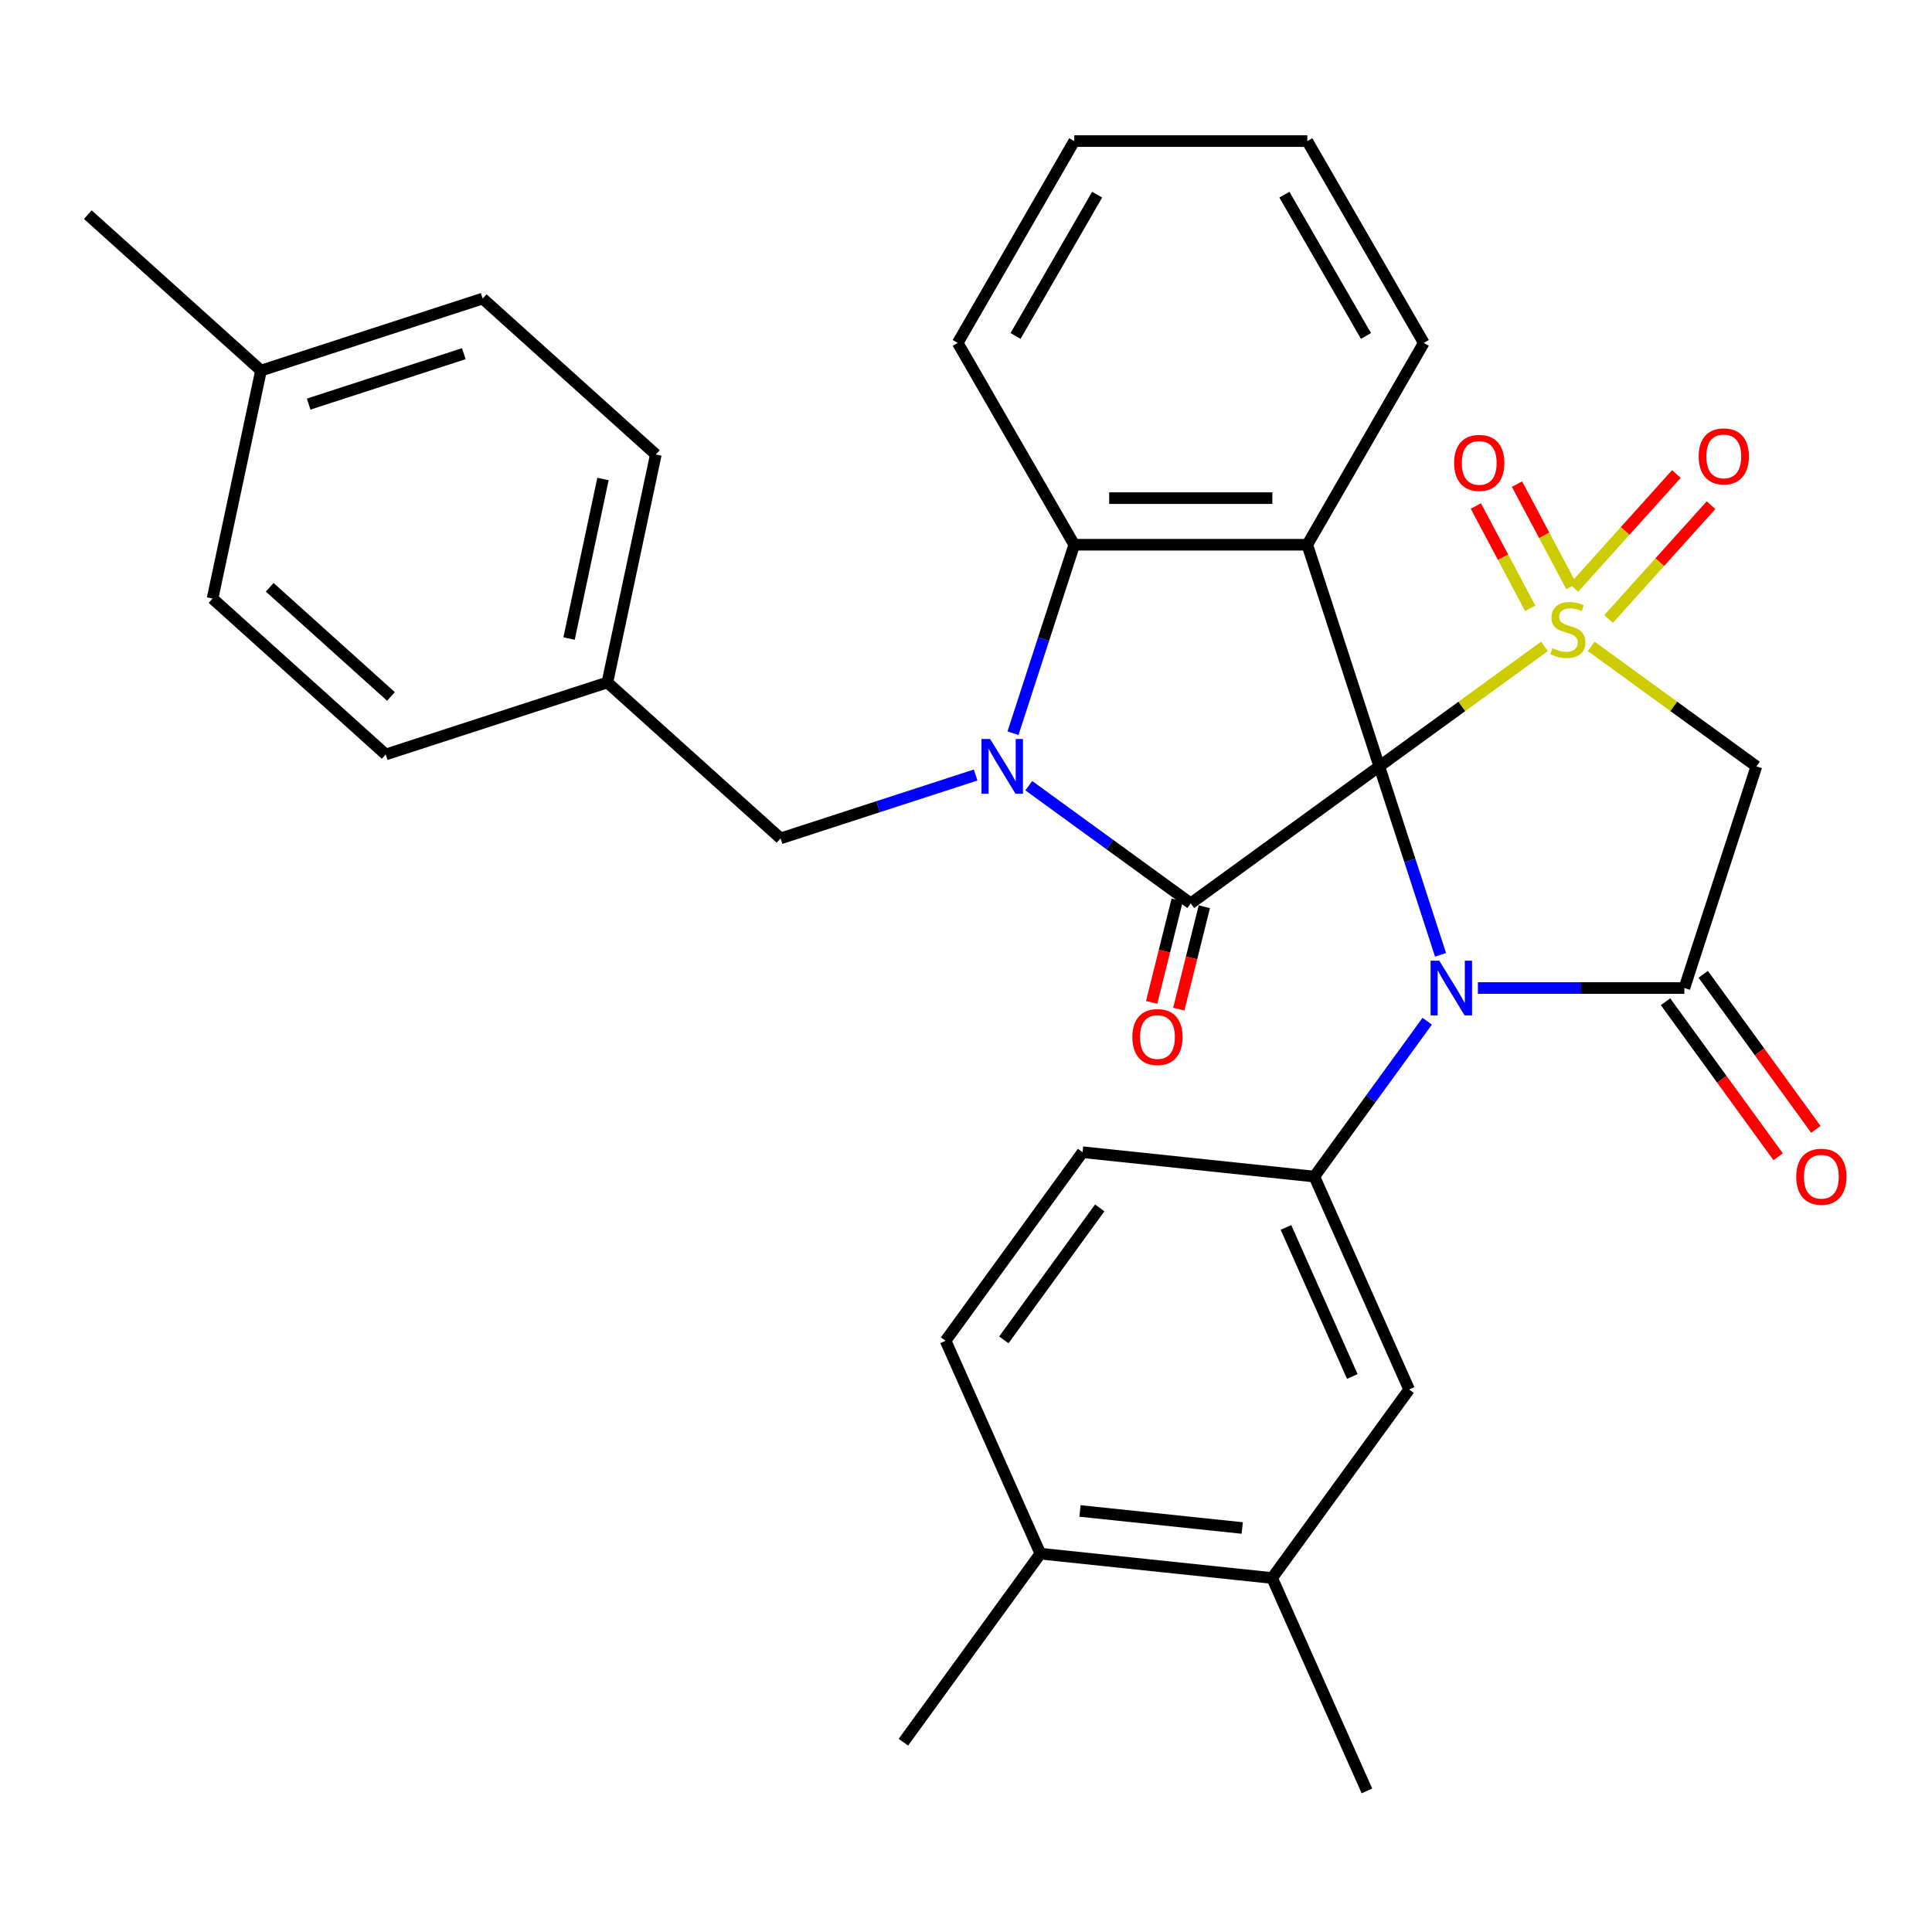<?xml version='1.0' encoding='iso-8859-1'?>
<svg version='1.1' baseProfile='full'
              xmlns='http://www.w3.org/2000/svg'
                      xmlns:rdkit='http://www.rdkit.org/xml'
                      xmlns:xlink='http://www.w3.org/1999/xlink'
                  xml:space='preserve'
width='1000px' height='1000px' viewBox='0 0 1000 1000'>
<!-- END OF HEADER -->
<rect style='opacity:1.0;fill:#FFFFFF;stroke:none' width='1000' height='1000' x='0' y='0'> </rect>
<path class='bond-0' d='M 713.925,396.679 L 756.672,365.622' style='fill:none;fill-rule:evenodd;stroke:#000000;stroke-width:6px;stroke-linecap:butt;stroke-linejoin:miter;stroke-opacity:1' />
<path class='bond-0' d='M 756.672,365.622 L 799.418,334.565' style='fill:none;fill-rule:evenodd;stroke:#CCCC00;stroke-width:6px;stroke-linecap:butt;stroke-linejoin:miter;stroke-opacity:1' />
<path class='bond-1' d='M 713.925,396.679 L 729.773,445.453' style='fill:none;fill-rule:evenodd;stroke:#000000;stroke-width:6px;stroke-linecap:butt;stroke-linejoin:miter;stroke-opacity:1' />
<path class='bond-1' d='M 729.773,445.453 L 745.62,494.226' style='fill:none;fill-rule:evenodd;stroke:#0000FF;stroke-width:6px;stroke-linecap:butt;stroke-linejoin:miter;stroke-opacity:1' />
<path class='bond-2' d='M 713.925,396.679 L 616.337,467.581' style='fill:none;fill-rule:evenodd;stroke:#000000;stroke-width:6px;stroke-linecap:butt;stroke-linejoin:miter;stroke-opacity:1' />
<path class='bond-4' d='M 713.925,396.679 L 676.65,281.957' style='fill:none;fill-rule:evenodd;stroke:#000000;stroke-width:6px;stroke-linecap:butt;stroke-linejoin:miter;stroke-opacity:1' />
<path class='bond-6' d='M 823.609,334.565 L 866.356,365.622' style='fill:none;fill-rule:evenodd;stroke:#CCCC00;stroke-width:6px;stroke-linecap:butt;stroke-linejoin:miter;stroke-opacity:1' />
<path class='bond-6' d='M 866.356,365.622 L 909.102,396.679' style='fill:none;fill-rule:evenodd;stroke:#000000;stroke-width:6px;stroke-linecap:butt;stroke-linejoin:miter;stroke-opacity:1' />
<path class='bond-9' d='M 813.359,303.552 L 799.277,277.063' style='fill:none;fill-rule:evenodd;stroke:#CCCC00;stroke-width:6px;stroke-linecap:butt;stroke-linejoin:miter;stroke-opacity:1' />
<path class='bond-9' d='M 799.277,277.063 L 785.195,250.575' style='fill:none;fill-rule:evenodd;stroke:#FF0000;stroke-width:6px;stroke-linecap:butt;stroke-linejoin:miter;stroke-opacity:1' />
<path class='bond-9' d='M 792.057,314.877 L 777.975,288.388' style='fill:none;fill-rule:evenodd;stroke:#CCCC00;stroke-width:6px;stroke-linecap:butt;stroke-linejoin:miter;stroke-opacity:1' />
<path class='bond-9' d='M 777.975,288.388 L 763.893,261.9' style='fill:none;fill-rule:evenodd;stroke:#FF0000;stroke-width:6px;stroke-linecap:butt;stroke-linejoin:miter;stroke-opacity:1' />
<path class='bond-10' d='M 832.574,320.415 L 859.101,290.953' style='fill:none;fill-rule:evenodd;stroke:#CCCC00;stroke-width:6px;stroke-linecap:butt;stroke-linejoin:miter;stroke-opacity:1' />
<path class='bond-10' d='M 859.101,290.953 L 885.629,261.491' style='fill:none;fill-rule:evenodd;stroke:#FF0000;stroke-width:6px;stroke-linecap:butt;stroke-linejoin:miter;stroke-opacity:1' />
<path class='bond-10' d='M 814.645,304.272 L 841.173,274.81' style='fill:none;fill-rule:evenodd;stroke:#CCCC00;stroke-width:6px;stroke-linecap:butt;stroke-linejoin:miter;stroke-opacity:1' />
<path class='bond-10' d='M 841.173,274.81 L 867.701,245.348' style='fill:none;fill-rule:evenodd;stroke:#FF0000;stroke-width:6px;stroke-linecap:butt;stroke-linejoin:miter;stroke-opacity:1' />
<path class='bond-5' d='M 764.956,511.402 L 818.392,511.402' style='fill:none;fill-rule:evenodd;stroke:#0000FF;stroke-width:6px;stroke-linecap:butt;stroke-linejoin:miter;stroke-opacity:1' />
<path class='bond-5' d='M 818.392,511.402 L 871.827,511.402' style='fill:none;fill-rule:evenodd;stroke:#000000;stroke-width:6px;stroke-linecap:butt;stroke-linejoin:miter;stroke-opacity:1' />
<path class='bond-8' d='M 738.722,528.577 L 709.51,568.784' style='fill:none;fill-rule:evenodd;stroke:#0000FF;stroke-width:6px;stroke-linecap:butt;stroke-linejoin:miter;stroke-opacity:1' />
<path class='bond-8' d='M 709.51,568.784 L 680.298,608.99' style='fill:none;fill-rule:evenodd;stroke:#000000;stroke-width:6px;stroke-linecap:butt;stroke-linejoin:miter;stroke-opacity:1' />
<path class='bond-3' d='M 616.337,467.581 L 574.42,437.127' style='fill:none;fill-rule:evenodd;stroke:#000000;stroke-width:6px;stroke-linecap:butt;stroke-linejoin:miter;stroke-opacity:1' />
<path class='bond-3' d='M 574.42,437.127 L 532.504,406.673' style='fill:none;fill-rule:evenodd;stroke:#0000FF;stroke-width:6px;stroke-linecap:butt;stroke-linejoin:miter;stroke-opacity:1' />
<path class='bond-13' d='M 609.314,465.83 L 602.704,492.336' style='fill:none;fill-rule:evenodd;stroke:#000000;stroke-width:6px;stroke-linecap:butt;stroke-linejoin:miter;stroke-opacity:1' />
<path class='bond-13' d='M 602.704,492.336 L 596.094,518.841' style='fill:none;fill-rule:evenodd;stroke:#FF0000;stroke-width:6px;stroke-linecap:butt;stroke-linejoin:miter;stroke-opacity:1' />
<path class='bond-13' d='M 623.359,469.333 L 616.749,495.838' style='fill:none;fill-rule:evenodd;stroke:#000000;stroke-width:6px;stroke-linecap:butt;stroke-linejoin:miter;stroke-opacity:1' />
<path class='bond-13' d='M 616.749,495.838 L 610.139,522.344' style='fill:none;fill-rule:evenodd;stroke:#FF0000;stroke-width:6px;stroke-linecap:butt;stroke-linejoin:miter;stroke-opacity:1' />
<path class='bond-12' d='M 504.992,401.149 L 454.509,417.552' style='fill:none;fill-rule:evenodd;stroke:#0000FF;stroke-width:6px;stroke-linecap:butt;stroke-linejoin:miter;stroke-opacity:1' />
<path class='bond-12' d='M 454.509,417.552 L 404.026,433.955' style='fill:none;fill-rule:evenodd;stroke:#000000;stroke-width:6px;stroke-linecap:butt;stroke-linejoin:miter;stroke-opacity:1' />
<path class='bond-32' d='M 524.329,379.504 L 540.176,330.73' style='fill:none;fill-rule:evenodd;stroke:#0000FF;stroke-width:6px;stroke-linecap:butt;stroke-linejoin:miter;stroke-opacity:1' />
<path class='bond-32' d='M 540.176,330.73 L 556.023,281.957' style='fill:none;fill-rule:evenodd;stroke:#000000;stroke-width:6px;stroke-linecap:butt;stroke-linejoin:miter;stroke-opacity:1' />
<path class='bond-7' d='M 676.65,281.957 L 556.023,281.957' style='fill:none;fill-rule:evenodd;stroke:#000000;stroke-width:6px;stroke-linecap:butt;stroke-linejoin:miter;stroke-opacity:1' />
<path class='bond-7' d='M 658.556,257.832 L 574.117,257.832' style='fill:none;fill-rule:evenodd;stroke:#000000;stroke-width:6px;stroke-linecap:butt;stroke-linejoin:miter;stroke-opacity:1' />
<path class='bond-19' d='M 676.65,281.957 L 736.963,177.491' style='fill:none;fill-rule:evenodd;stroke:#000000;stroke-width:6px;stroke-linecap:butt;stroke-linejoin:miter;stroke-opacity:1' />
<path class='bond-15' d='M 862.068,518.492 L 891.222,558.618' style='fill:none;fill-rule:evenodd;stroke:#000000;stroke-width:6px;stroke-linecap:butt;stroke-linejoin:miter;stroke-opacity:1' />
<path class='bond-15' d='M 891.222,558.618 L 920.375,598.745' style='fill:none;fill-rule:evenodd;stroke:#FF0000;stroke-width:6px;stroke-linecap:butt;stroke-linejoin:miter;stroke-opacity:1' />
<path class='bond-15' d='M 881.586,504.311 L 910.739,544.438' style='fill:none;fill-rule:evenodd;stroke:#000000;stroke-width:6px;stroke-linecap:butt;stroke-linejoin:miter;stroke-opacity:1' />
<path class='bond-15' d='M 910.739,544.438 L 939.893,584.564' style='fill:none;fill-rule:evenodd;stroke:#FF0000;stroke-width:6px;stroke-linecap:butt;stroke-linejoin:miter;stroke-opacity:1' />
<path class='bond-33' d='M 871.827,511.402 L 909.102,396.679' style='fill:none;fill-rule:evenodd;stroke:#000000;stroke-width:6px;stroke-linecap:butt;stroke-linejoin:miter;stroke-opacity:1' />
<path class='bond-22' d='M 556.023,281.957 L 495.71,177.491' style='fill:none;fill-rule:evenodd;stroke:#000000;stroke-width:6px;stroke-linecap:butt;stroke-linejoin:miter;stroke-opacity:1' />
<path class='bond-11' d='M 680.298,608.99 L 729.362,719.188' style='fill:none;fill-rule:evenodd;stroke:#000000;stroke-width:6px;stroke-linecap:butt;stroke-linejoin:miter;stroke-opacity:1' />
<path class='bond-11' d='M 665.618,635.332 L 699.963,712.471' style='fill:none;fill-rule:evenodd;stroke:#000000;stroke-width:6px;stroke-linecap:butt;stroke-linejoin:miter;stroke-opacity:1' />
<path class='bond-16' d='M 680.298,608.99 L 560.333,596.381' style='fill:none;fill-rule:evenodd;stroke:#000000;stroke-width:6px;stroke-linecap:butt;stroke-linejoin:miter;stroke-opacity:1' />
<path class='bond-14' d='M 729.362,719.188 L 658.459,816.776' style='fill:none;fill-rule:evenodd;stroke:#000000;stroke-width:6px;stroke-linecap:butt;stroke-linejoin:miter;stroke-opacity:1' />
<path class='bond-20' d='M 404.026,433.955 L 314.383,353.24' style='fill:none;fill-rule:evenodd;stroke:#000000;stroke-width:6px;stroke-linecap:butt;stroke-linejoin:miter;stroke-opacity:1' />
<path class='bond-27' d='M 658.459,816.776 L 707.522,926.974' style='fill:none;fill-rule:evenodd;stroke:#000000;stroke-width:6px;stroke-linecap:butt;stroke-linejoin:miter;stroke-opacity:1' />
<path class='bond-35' d='M 658.459,816.776 L 538.494,804.167' style='fill:none;fill-rule:evenodd;stroke:#000000;stroke-width:6px;stroke-linecap:butt;stroke-linejoin:miter;stroke-opacity:1' />
<path class='bond-35' d='M 642.986,790.892 L 559.01,782.066' style='fill:none;fill-rule:evenodd;stroke:#000000;stroke-width:6px;stroke-linecap:butt;stroke-linejoin:miter;stroke-opacity:1' />
<path class='bond-18' d='M 560.333,596.381 L 489.431,693.97' style='fill:none;fill-rule:evenodd;stroke:#000000;stroke-width:6px;stroke-linecap:butt;stroke-linejoin:miter;stroke-opacity:1' />
<path class='bond-18' d='M 569.215,625.2 L 519.584,693.512' style='fill:none;fill-rule:evenodd;stroke:#000000;stroke-width:6px;stroke-linecap:butt;stroke-linejoin:miter;stroke-opacity:1' />
<path class='bond-17' d='M 538.494,804.167 L 489.431,693.97' style='fill:none;fill-rule:evenodd;stroke:#000000;stroke-width:6px;stroke-linecap:butt;stroke-linejoin:miter;stroke-opacity:1' />
<path class='bond-28' d='M 538.494,804.167 L 467.591,901.756' style='fill:none;fill-rule:evenodd;stroke:#000000;stroke-width:6px;stroke-linecap:butt;stroke-linejoin:miter;stroke-opacity:1' />
<path class='bond-30' d='M 736.963,177.491 L 676.65,73.026' style='fill:none;fill-rule:evenodd;stroke:#000000;stroke-width:6px;stroke-linecap:butt;stroke-linejoin:miter;stroke-opacity:1' />
<path class='bond-30' d='M 707.023,173.884 L 664.804,100.759' style='fill:none;fill-rule:evenodd;stroke:#000000;stroke-width:6px;stroke-linecap:butt;stroke-linejoin:miter;stroke-opacity:1' />
<path class='bond-23' d='M 314.383,353.24 L 199.66,390.516' style='fill:none;fill-rule:evenodd;stroke:#000000;stroke-width:6px;stroke-linecap:butt;stroke-linejoin:miter;stroke-opacity:1' />
<path class='bond-24' d='M 314.383,353.24 L 339.462,235.25' style='fill:none;fill-rule:evenodd;stroke:#000000;stroke-width:6px;stroke-linecap:butt;stroke-linejoin:miter;stroke-opacity:1' />
<path class='bond-24' d='M 294.547,330.526 L 312.102,247.932' style='fill:none;fill-rule:evenodd;stroke:#000000;stroke-width:6px;stroke-linecap:butt;stroke-linejoin:miter;stroke-opacity:1' />
<path class='bond-21' d='M 135.097,191.811 L 249.82,154.535' style='fill:none;fill-rule:evenodd;stroke:#000000;stroke-width:6px;stroke-linecap:butt;stroke-linejoin:miter;stroke-opacity:1' />
<path class='bond-21' d='M 159.761,209.164 L 240.066,183.071' style='fill:none;fill-rule:evenodd;stroke:#000000;stroke-width:6px;stroke-linecap:butt;stroke-linejoin:miter;stroke-opacity:1' />
<path class='bond-29' d='M 135.097,191.811 L 45.455,111.096' style='fill:none;fill-rule:evenodd;stroke:#000000;stroke-width:6px;stroke-linecap:butt;stroke-linejoin:miter;stroke-opacity:1' />
<path class='bond-36' d='M 135.097,191.811 L 110.018,309.801' style='fill:none;fill-rule:evenodd;stroke:#000000;stroke-width:6px;stroke-linecap:butt;stroke-linejoin:miter;stroke-opacity:1' />
<path class='bond-34' d='M 495.71,177.491 L 556.023,73.026' style='fill:none;fill-rule:evenodd;stroke:#000000;stroke-width:6px;stroke-linecap:butt;stroke-linejoin:miter;stroke-opacity:1' />
<path class='bond-34' d='M 525.65,173.884 L 567.87,100.759' style='fill:none;fill-rule:evenodd;stroke:#000000;stroke-width:6px;stroke-linecap:butt;stroke-linejoin:miter;stroke-opacity:1' />
<path class='bond-26' d='M 199.66,390.516 L 110.018,309.801' style='fill:none;fill-rule:evenodd;stroke:#000000;stroke-width:6px;stroke-linecap:butt;stroke-linejoin:miter;stroke-opacity:1' />
<path class='bond-26' d='M 202.357,360.48 L 139.607,303.98' style='fill:none;fill-rule:evenodd;stroke:#000000;stroke-width:6px;stroke-linecap:butt;stroke-linejoin:miter;stroke-opacity:1' />
<path class='bond-25' d='M 339.462,235.25 L 249.82,154.535' style='fill:none;fill-rule:evenodd;stroke:#000000;stroke-width:6px;stroke-linecap:butt;stroke-linejoin:miter;stroke-opacity:1' />
<path class='bond-31' d='M 676.65,73.026 L 556.023,73.026' style='fill:none;fill-rule:evenodd;stroke:#000000;stroke-width:6px;stroke-linecap:butt;stroke-linejoin:miter;stroke-opacity:1' />
<path  class='atom-1' d='M 803.514 335.497
Q 803.834 335.617, 805.154 336.177
Q 806.474 336.737, 807.914 337.097
Q 809.394 337.417, 810.834 337.417
Q 813.514 337.417, 815.074 336.137
Q 816.634 334.817, 816.634 332.537
Q 816.634 330.977, 815.834 330.017
Q 815.074 329.057, 813.874 328.537
Q 812.674 328.017, 810.674 327.417
Q 808.154 326.657, 806.634 325.937
Q 805.154 325.217, 804.074 323.697
Q 803.034 322.177, 803.034 319.617
Q 803.034 316.057, 805.434 313.857
Q 807.874 311.657, 812.674 311.657
Q 815.954 311.657, 819.674 313.217
L 818.754 316.297
Q 815.354 314.897, 812.794 314.897
Q 810.034 314.897, 808.514 316.057
Q 806.994 317.177, 807.034 319.137
Q 807.034 320.657, 807.794 321.577
Q 808.594 322.497, 809.714 323.017
Q 810.874 323.537, 812.794 324.137
Q 815.354 324.937, 816.874 325.737
Q 818.394 326.537, 819.474 328.177
Q 820.594 329.777, 820.594 332.537
Q 820.594 336.457, 817.954 338.577
Q 815.354 340.657, 810.994 340.657
Q 808.474 340.657, 806.554 340.097
Q 804.674 339.577, 802.434 338.657
L 803.514 335.497
' fill='#CCCC00'/>
<path  class='atom-2' d='M 744.941 497.242
L 754.221 512.242
Q 755.141 513.722, 756.621 516.402
Q 758.101 519.082, 758.181 519.242
L 758.181 497.242
L 761.941 497.242
L 761.941 525.562
L 758.061 525.562
L 748.101 509.162
Q 746.941 507.242, 745.701 505.042
Q 744.501 502.842, 744.141 502.162
L 744.141 525.562
L 740.461 525.562
L 740.461 497.242
L 744.941 497.242
' fill='#0000FF'/>
<path  class='atom-4' d='M 512.488 382.519
L 521.768 397.519
Q 522.688 398.999, 524.168 401.679
Q 525.648 404.359, 525.728 404.519
L 525.728 382.519
L 529.488 382.519
L 529.488 410.839
L 525.608 410.839
L 515.648 394.439
Q 514.488 392.519, 513.248 390.319
Q 512.048 388.119, 511.688 387.439
L 511.688 410.839
L 508.008 410.839
L 508.008 382.519
L 512.488 382.519
' fill='#0000FF'/>
<path  class='atom-10' d='M 752.648 239.584
Q 752.648 232.784, 756.008 228.984
Q 759.368 225.184, 765.648 225.184
Q 771.928 225.184, 775.288 228.984
Q 778.648 232.784, 778.648 239.584
Q 778.648 246.464, 775.248 250.384
Q 771.848 254.264, 765.648 254.264
Q 759.408 254.264, 756.008 250.384
Q 752.648 246.504, 752.648 239.584
M 765.648 251.064
Q 769.968 251.064, 772.288 248.184
Q 774.648 245.264, 774.648 239.584
Q 774.648 234.024, 772.288 231.224
Q 769.968 228.384, 765.648 228.384
Q 761.328 228.384, 758.968 231.184
Q 756.648 233.984, 756.648 239.584
Q 756.648 245.304, 758.968 248.184
Q 761.328 251.064, 765.648 251.064
' fill='#FF0000'/>
<path  class='atom-11' d='M 879.229 236.214
Q 879.229 229.414, 882.589 225.614
Q 885.949 221.814, 892.229 221.814
Q 898.509 221.814, 901.869 225.614
Q 905.229 229.414, 905.229 236.214
Q 905.229 243.094, 901.829 247.014
Q 898.429 250.894, 892.229 250.894
Q 885.989 250.894, 882.589 247.014
Q 879.229 243.134, 879.229 236.214
M 892.229 247.694
Q 896.549 247.694, 898.869 244.814
Q 901.229 241.894, 901.229 236.214
Q 901.229 230.654, 898.869 227.854
Q 896.549 225.014, 892.229 225.014
Q 887.909 225.014, 885.549 227.814
Q 883.229 230.614, 883.229 236.214
Q 883.229 241.934, 885.549 244.814
Q 887.909 247.694, 892.229 247.694
' fill='#FF0000'/>
<path  class='atom-14' d='M 586.101 536.773
Q 586.101 529.973, 589.461 526.173
Q 592.821 522.373, 599.101 522.373
Q 605.381 522.373, 608.741 526.173
Q 612.101 529.973, 612.101 536.773
Q 612.101 543.653, 608.701 547.573
Q 605.301 551.453, 599.101 551.453
Q 592.861 551.453, 589.461 547.573
Q 586.101 543.693, 586.101 536.773
M 599.101 548.253
Q 603.421 548.253, 605.741 545.373
Q 608.101 542.453, 608.101 536.773
Q 608.101 531.213, 605.741 528.413
Q 603.421 525.573, 599.101 525.573
Q 594.781 525.573, 592.421 528.373
Q 590.101 531.173, 590.101 536.773
Q 590.101 542.493, 592.421 545.373
Q 594.781 548.253, 599.101 548.253
' fill='#FF0000'/>
<path  class='atom-16' d='M 929.729 609.07
Q 929.729 602.27, 933.089 598.47
Q 936.449 594.67, 942.729 594.67
Q 949.009 594.67, 952.369 598.47
Q 955.729 602.27, 955.729 609.07
Q 955.729 615.95, 952.329 619.87
Q 948.929 623.75, 942.729 623.75
Q 936.489 623.75, 933.089 619.87
Q 929.729 615.99, 929.729 609.07
M 942.729 620.55
Q 947.049 620.55, 949.369 617.67
Q 951.729 614.75, 951.729 609.07
Q 951.729 603.51, 949.369 600.71
Q 947.049 597.87, 942.729 597.87
Q 938.409 597.87, 936.049 600.67
Q 933.729 603.47, 933.729 609.07
Q 933.729 614.79, 936.049 617.67
Q 938.409 620.55, 942.729 620.55
' fill='#FF0000'/>
</svg>
